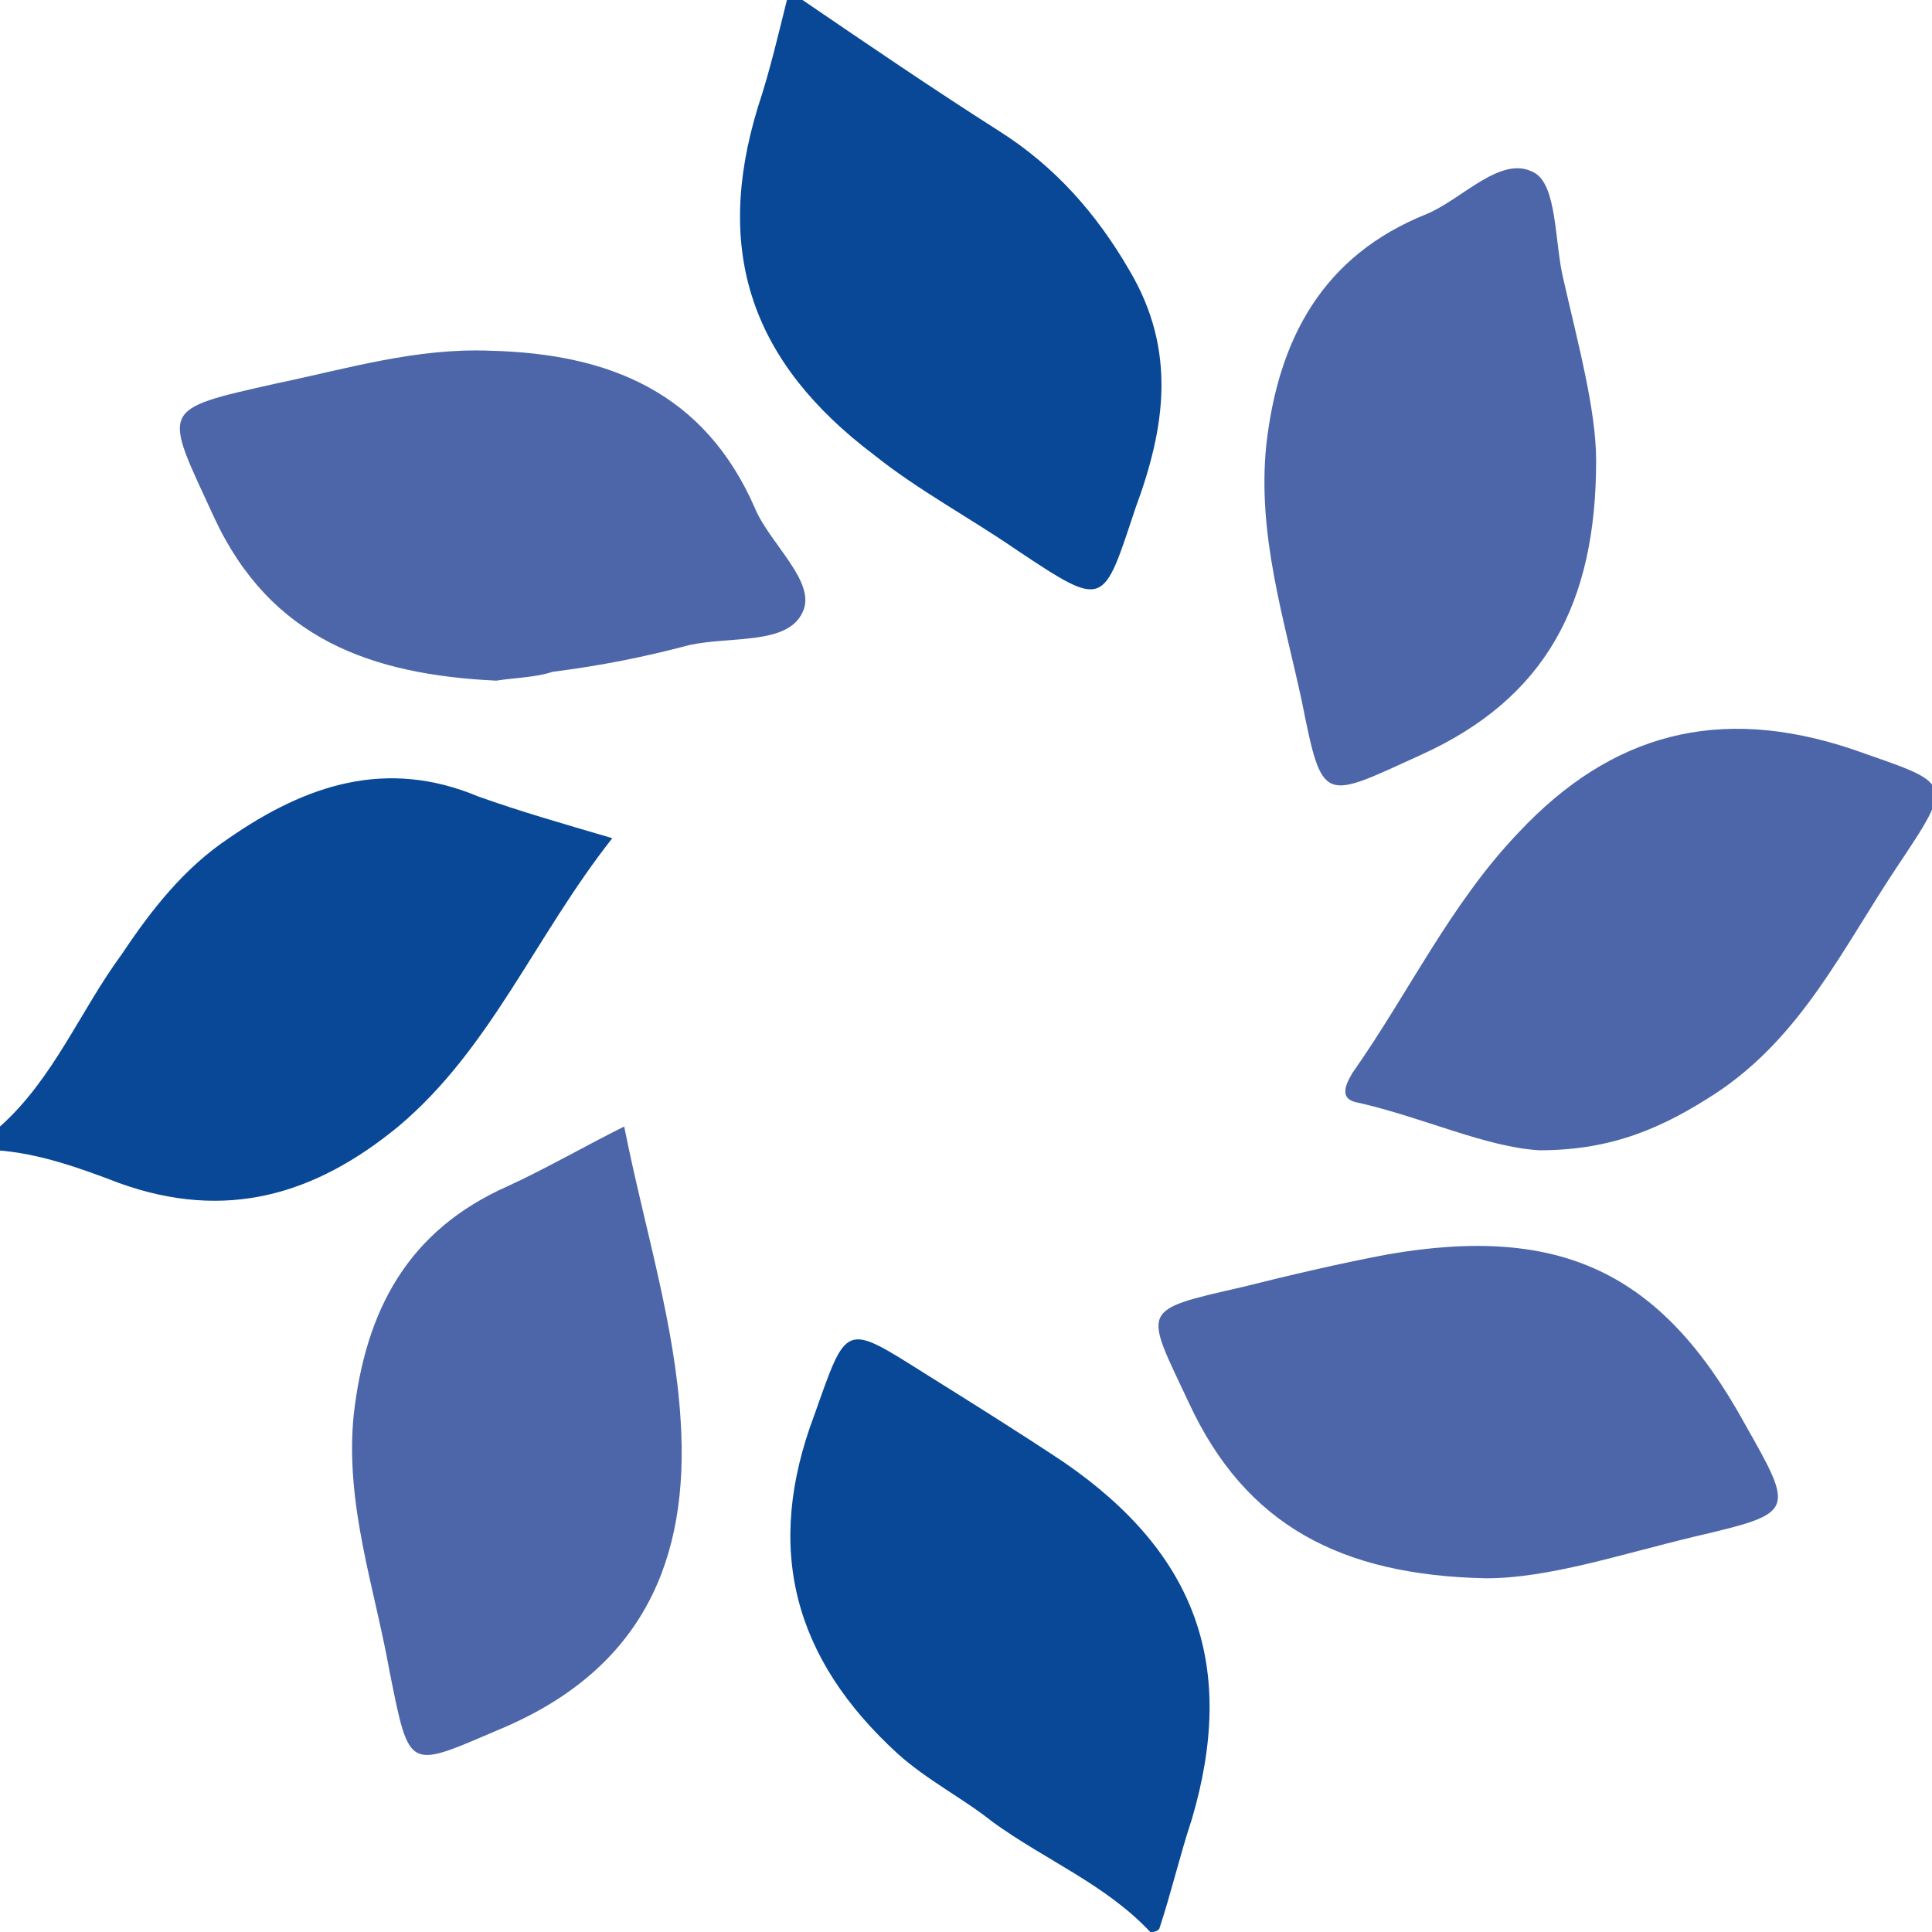 <?xml version="1.0" encoding="utf-8"?>
<!-- Generator: Adobe Illustrator 28.2.0, SVG Export Plug-In . SVG Version: 6.00 Build 0)  -->
<svg version="1.1" id="Layer_1" xmlns="http://www.w3.org/2000/svg" xmlns:xlink="http://www.w3.org/1999/xlink" x="0px" y="0px"
	 viewBox="0 0 65 65" style="enable-background:new 0 0 65 65;" xml:space="preserve">
<style type="text/css">
	.st0{fill:#084896;}
	.st1{fill:#4C66A9;}
</style>
<g>
	<path class="st0" d="M0,37.9c1.8-1.6,2.7-3.9,4.1-5.8c1-1.5,2.1-2.9,3.6-3.9c2.6-1.8,5.3-2.7,8.4-1.4c1.4,0.5,2.8,0.9,4.5,1.4
		c-2.6,3.3-4.1,7.1-7.2,9.7c-2.8,2.3-5.8,3.2-9.4,1.9c-1.3-0.5-2.7-1-4.1-1.1C0,38.4,0,38.1,0,37.9z"/>
	<path class="st0" d="M38.7,65c-1.5-1.6-3.5-2.4-5.3-3.7c-1-0.8-2.2-1.4-3.2-2.3c-3.5-3.2-4.5-6.9-2.8-11.4c1.1-3.1,1-3.1,3.7-1.4
		c1.6,1,3.2,2,4.7,3c4.5,3.1,5.8,6.9,4.3,12c-0.4,1.2-0.7,2.5-1.1,3.7C38.9,65,38.8,65,38.7,65z"/>
	<path class="st0" d="M27,0c2.2,1.5,4.4,3,6.6,4.4c1.9,1.2,3.3,2.8,4.4,4.7c1.6,2.7,1.2,5.3,0.2,8c-1.1,3.3-1,3.4-4,1.4
		c-1.6-1.1-3.3-2-4.8-3.2c-4.1-3.1-5.4-6.8-3.9-11.7c0.4-1.2,0.7-2.5,1-3.7C26.8,0,26.9,0,27,0z"/>
	<path class="st1" d="M53.7,15.5c0,4.8-1.7,8-5.9,9.9c-3.3,1.5-3.3,1.7-4-1.8c-0.6-2.8-1.5-5.6-1.2-8.6c0.4-3.6,1.9-6.4,5.4-7.8
		c1.2-0.5,2.5-2,3.6-1.4c0.8,0.4,0.7,2.4,1,3.6C53.1,11.6,53.7,13.8,53.7,15.5z"/>
	<path class="st1" d="M50,53.1c-4.9-0.1-8.1-1.8-10-5.9c-1.5-3.2-1.7-3.1,1.8-3.9c1.6-0.4,3.3-0.8,4.9-1.1c5.8-1,9.2,0.6,12,5.7
		c1.7,3,1.7,3-1.7,3.8C54.5,52.3,52.1,53.1,50,53.1z"/>
	<path class="st1" d="M16.7,22.9c-4.2-0.2-7.6-1.4-9.5-5.5c-1.7-3.7-1.9-3.6,2.1-4.5c2.4-0.5,4.7-1.2,7.2-1.1c4,0.1,7.2,1.4,8.9,5.3
		c0.5,1.2,2.1,2.5,1.6,3.5c-0.5,1.1-2.4,0.8-3.8,1.1c-1.5,0.4-3,0.7-4.6,0.9C18,22.8,17.3,22.8,16.7,22.9z"/>
	<path class="st1" d="M51.8,38.7c-1.8-0.1-3.9-1.1-6.1-1.6c-0.6-0.1-0.5-0.5-0.2-1c1.9-2.7,3.3-5.7,5.6-8.1
		c3.1-3.3,6.7-4.3,11.2-2.8c3.4,1.2,3.5,1,1.5,4c-1.8,2.7-3.2,5.7-6.1,7.6C56,37.9,54.3,38.7,51.8,38.7z"/>
	<path class="st1" d="M21,37.9c0.7,3.5,1.7,6.6,1.9,9.9c0.3,4.7-1.3,8.3-5.9,10.3c-3.3,1.4-3.2,1.6-3.9-1.9
		c-0.5-2.8-1.5-5.6-1.2-8.6c0.4-3.5,1.8-6.2,5.2-7.7C18.4,39.3,19.6,38.6,21,37.9z"/>
</g>
</svg>
